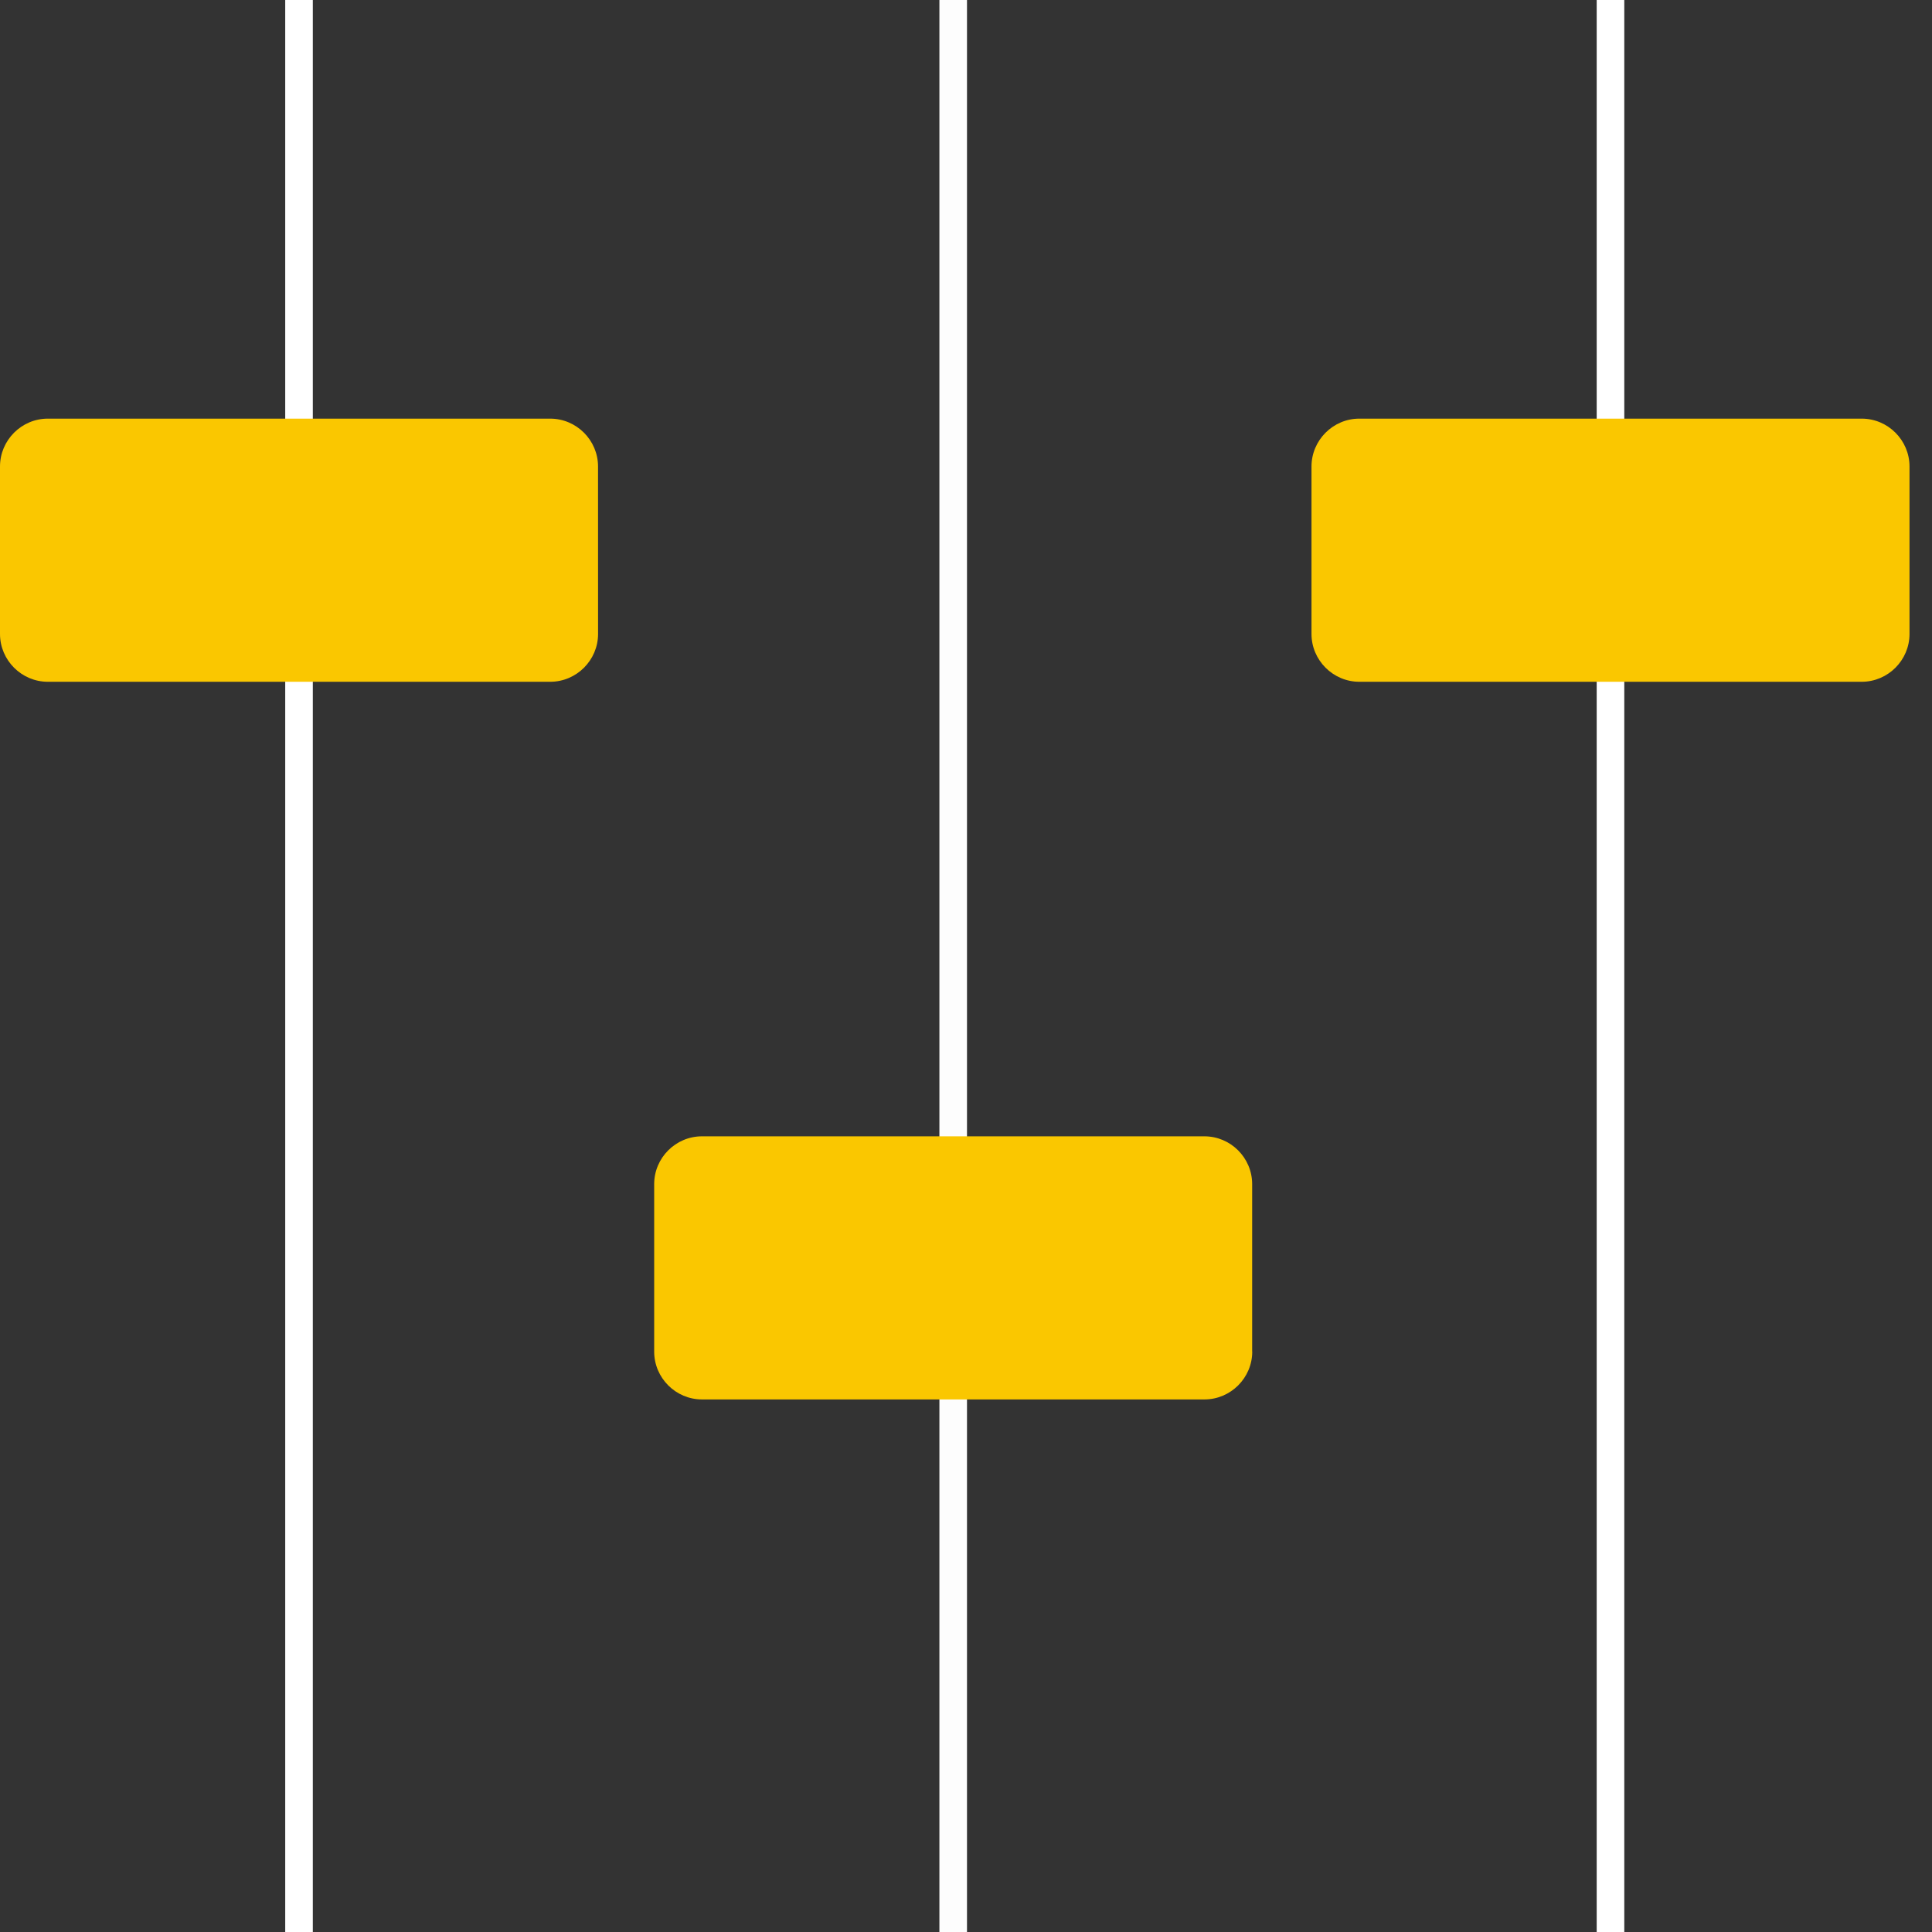 <?xml version="1.0" standalone="no"?><!-- Generator: Gravit.io --><svg xmlns="http://www.w3.org/2000/svg" xmlns:xlink="http://www.w3.org/1999/xlink" style="isolation:isolate" viewBox="0 0 70 70" width="70" height="70"><rect x="0" y="0" width="70" height="70" fill="#333333" stroke="none"/><defs><clipPath id="_clipPath_OJJmL6iQOKT7PakLcKf6E7UbhyUEHJvg"><rect width="70" height="70"/></clipPath></defs><g clip-path="url(#_clipPath_OJJmL6iQOKT7PakLcKf6E7UbhyUEHJvg)"><line x1="10.834" y1="0" x2="10.834" y2="70.006" vector-effect="non-scaling-stroke" stroke-width="1" stroke="rgb(255,255,255)" stroke-linejoin="miter" stroke-linecap="butt" stroke-miterlimit="10"/><path d=" M 21.669 22.969 C 21.669 23.921 20.888 24.702 19.935 24.702 L 1.733 24.702 C 0.78 24.702 0 23.921 0 22.969 L 0 16.902 C 0 15.949 0.78 15.168 1.733 15.168 L 19.934 15.168 C 20.887 15.168 21.668 15.949 21.668 16.902 L 21.669 22.969 L 21.669 22.969 Z " fill="rgb(250,199,0)"/><line x1="34.536" y1="0" x2="34.536" y2="70.006" vector-effect="non-scaling-stroke" stroke-width="1" stroke="rgb(253,253,253)" stroke-linejoin="miter" stroke-linecap="butt" stroke-miterlimit="10"/><path d=" M 45.371 48.971 C 45.371 49.924 44.59 50.704 43.639 50.704 L 25.434 50.704 C 24.482 50.704 23.702 49.924 23.702 48.971 L 23.702 42.904 C 23.702 41.949 24.482 41.171 25.434 41.171 L 43.636 41.171 C 44.589 41.171 45.368 41.949 45.368 42.904 L 45.368 48.97 L 45.371 48.97 L 45.371 48.971 Z " fill="rgb(250,199,0)"/><line x1="58.351" y1="0" x2="58.351" y2="70.006" vector-effect="non-scaling-stroke" stroke-width="1" stroke="rgb(255,255,255)" stroke-linejoin="miter" stroke-linecap="butt" stroke-miterlimit="10"/><path d=" M 69.185 22.969 C 69.185 23.921 68.405 24.702 67.453 24.702 L 49.25 24.702 C 48.299 24.702 47.518 23.921 47.518 22.969 L 47.518 16.902 C 47.518 15.949 48.299 15.168 49.25 15.168 L 67.453 15.168 C 68.405 15.168 69.185 15.949 69.185 16.902 L 69.185 22.969 Z " fill="rgb(250,199,0)"/></g></svg>